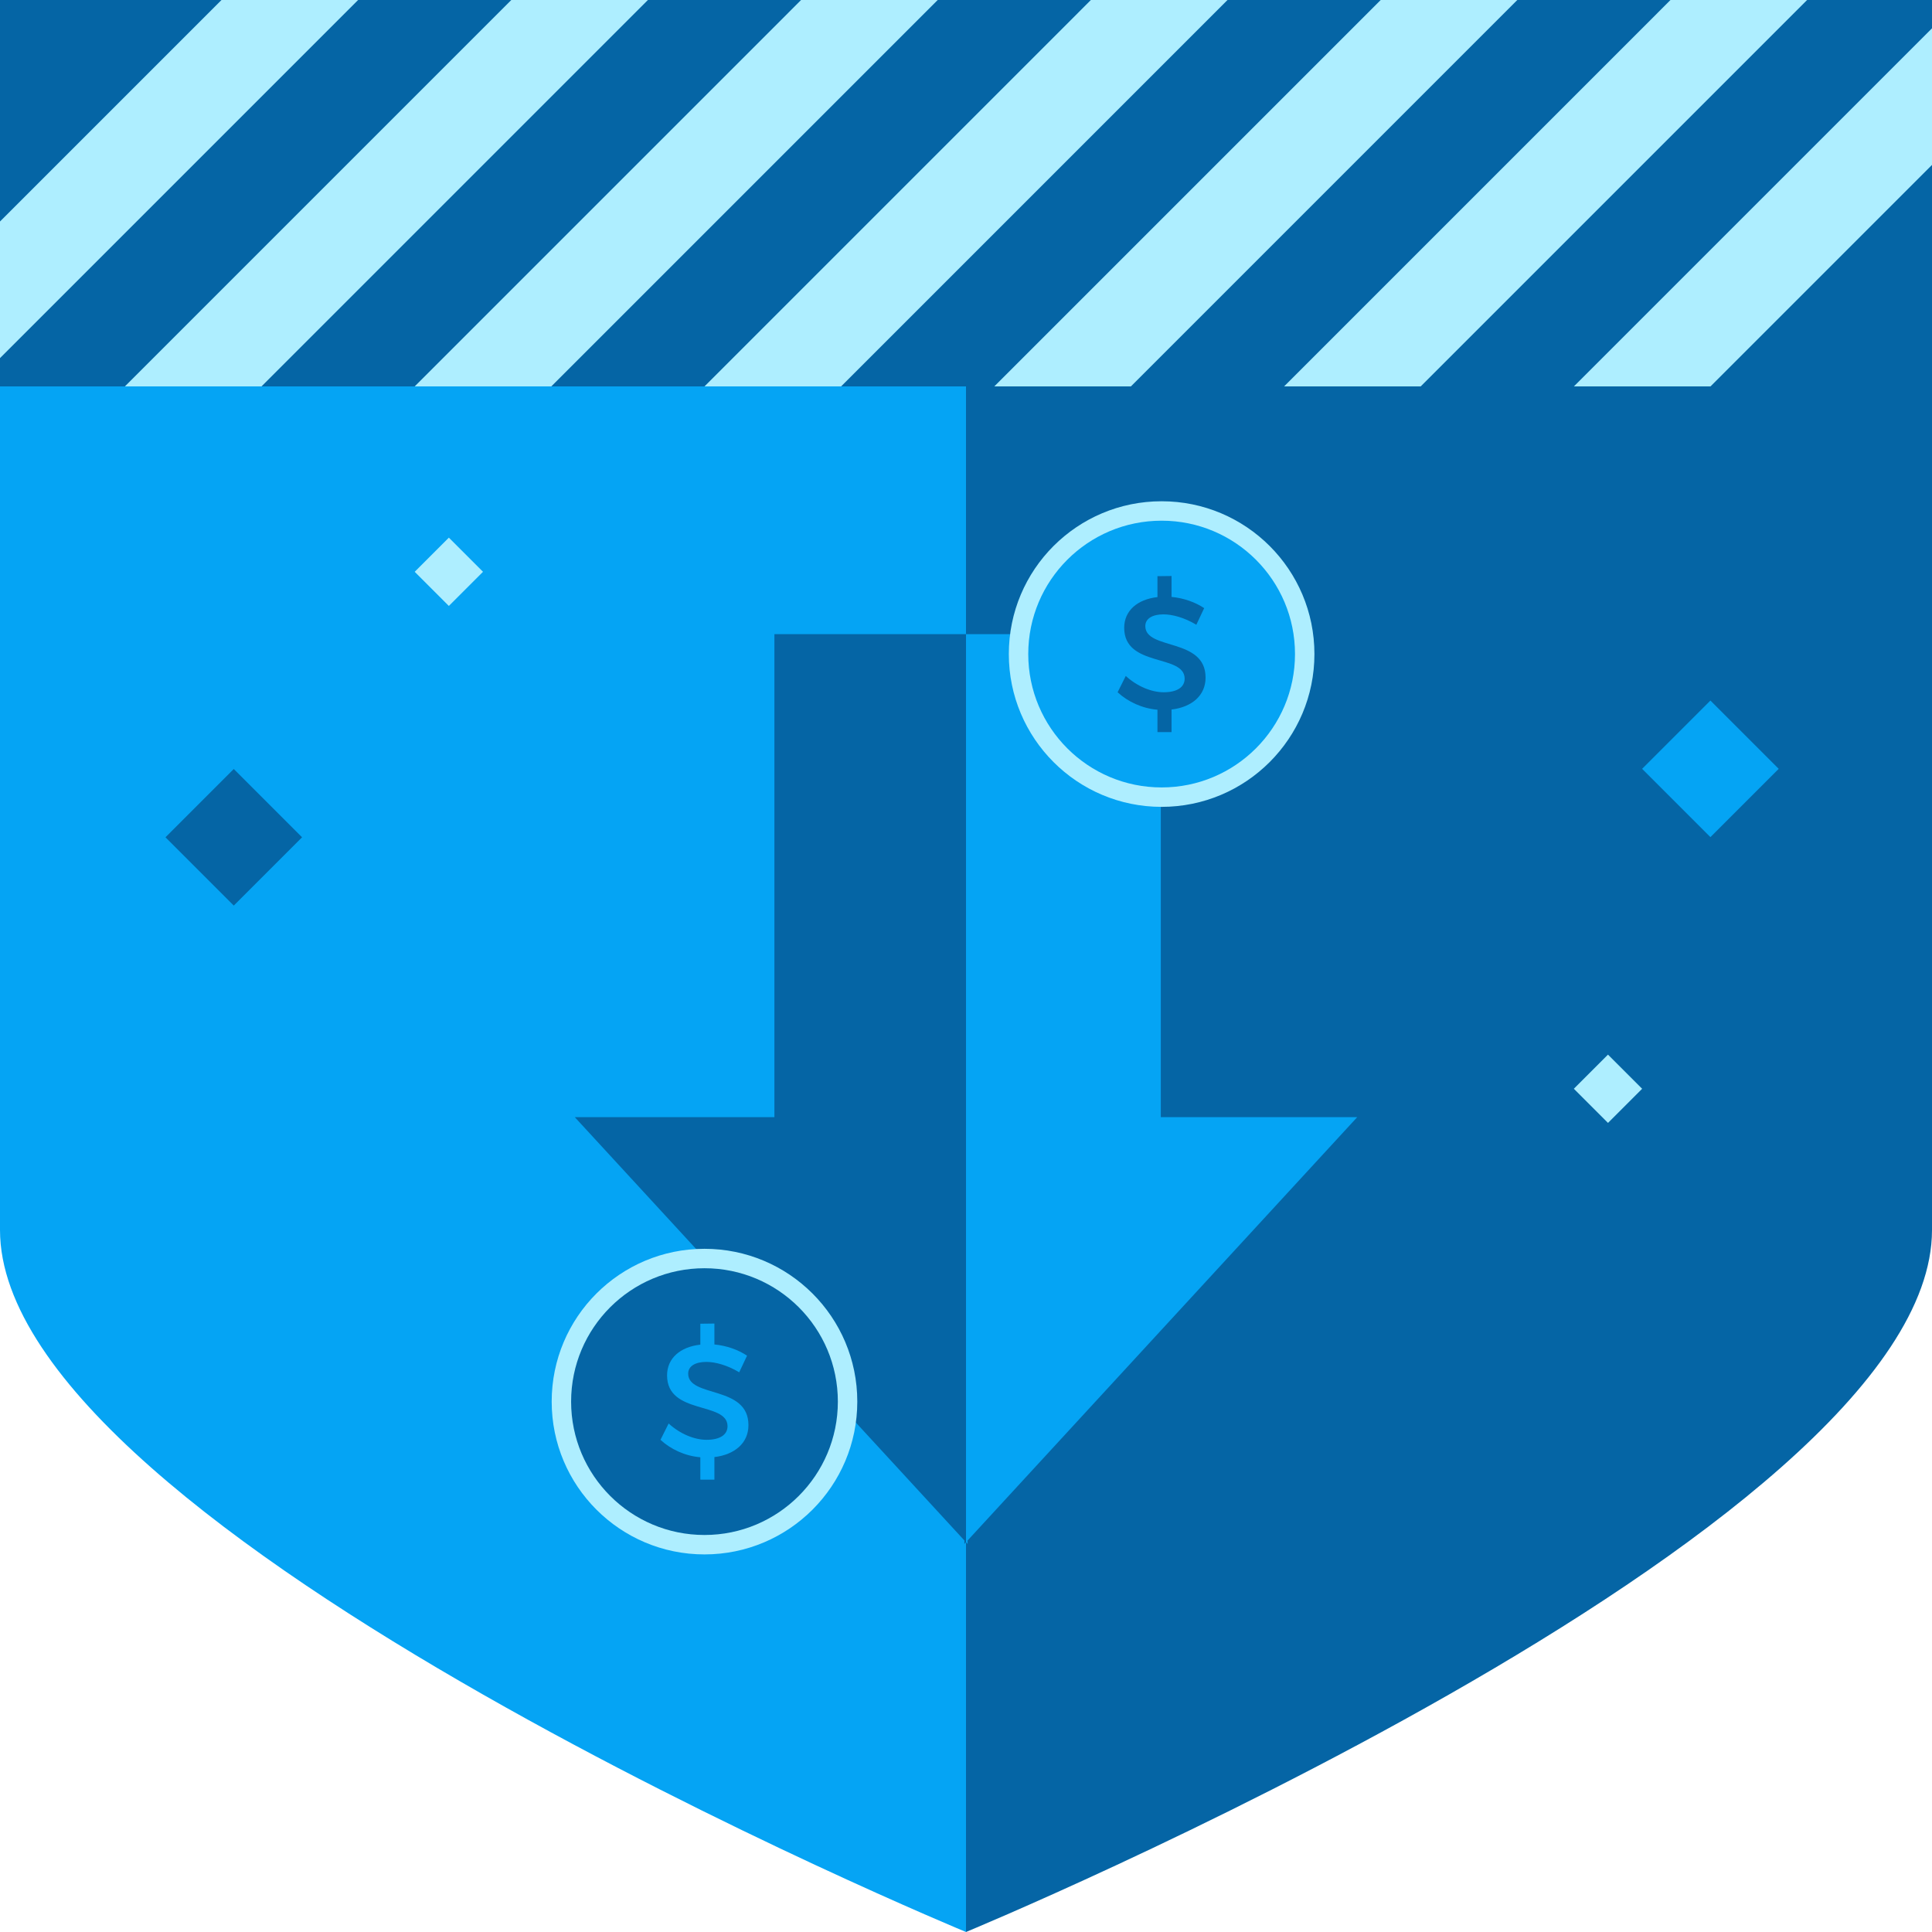 <?xml version="1.0" encoding="utf-8"?>
<!-- Generator: Adobe Illustrator 16.0.0, SVG Export Plug-In . SVG Version: 6.00 Build 0)  -->
<!DOCTYPE svg PUBLIC "-//W3C//DTD SVG 1.1//EN" "http://www.w3.org/Graphics/SVG/1.1/DTD/svg11.dtd">
<svg version="1.1" id="Layer_1" xmlns="http://www.w3.org/2000/svg" xmlns:xlink="http://www.w3.org/1999/xlink" x="0px" y="0px"
	 width="200px" height="200px" viewBox="0 0 200 200" enable-background="new 0 0 200 200" xml:space="preserve">
<g>
	<g>
		<path fill="#0565A5" d="M100,200c0,0,100-41.333,100-72.667v-2V0H100V200z"/>
		<path fill="#05A4F4" d="M0,0v125.333v2C0,158.667,100,200,100,200V0H0z"/>
		<rect fill="#0565A5" width="200" height="40"/>
		<g>
			<polygon fill="#AEEEFF" points="0,22.929 22.929,0 37.071,0 0,37.071 			"/>
			<polygon fill="#AEEEFF" points="12.929,40 52.929,0 67.071,0 27.071,40 			"/>
			<polygon fill="#AEEEFF" points="42.929,40 82.928,0 97.071,0 57.071,40 			"/>
			<polygon fill="#AEEEFF" points="72.929,40 112.928,0 127.071,0 87.071,40 			"/>
			<polygon fill="#AEEEFF" points="102.929,40 142.929,0 157.071,0 117.071,40 			"/>
			<polygon fill="#AEEEFF" points="132.929,40 172.928,0 187.071,0 147.071,40 			"/>
			<polygon fill="#AEEEFF" points="162.929,40 200,2.929 200,17.072 177.071,40 			"/>
		</g>
	</g>
	
		<rect x="172.071" y="74.617" transform="matrix(0.707 0.707 -0.707 0.707 108.161 -101.889)" fill="#05A4F4" width="10" height="10"/>
	
		<rect x="19.193" y="81.688" transform="matrix(0.707 0.707 -0.707 0.707 68.384 8.283)" fill="#0565A5" width="10" height="10"/>
	
		<rect x="163.964" y="110.239" transform="matrix(0.707 0.707 -0.707 0.707 128.475 -84.688)" fill="#AEEEFF" width="5.001" height="5"/>
	
		<rect x="43.964" y="56.703" transform="matrix(0.707 0.707 -0.707 0.707 55.472 -15.515)" fill="#AEEEFF" width="5.001" height="5.001"/>
	<g>
		<polygon fill="#0565A5" points="80.167,65.646 80.167,115.646 59.5,115.646 99.834,159.47 99.834,159.831 100.001,159.65 
			100.001,65.646 		"/>
		<polygon fill="#05A4F4" points="100.167,159.47 140.501,115.646 120.167,115.646 120.167,65.646 100.001,65.646 100.001,159.65 
			100.167,159.831 		"/>
	</g>
	<path fill="#AEEEFF" d="M136.069,67.708c0,8.732-7.086,15.818-15.818,15.818c-8.74,0-15.818-7.086-15.818-15.818
		c0-8.744,7.078-15.818,15.818-15.818C128.983,51.89,136.069,58.964,136.069,67.708z"/>
	<path fill="#05A4F4" d="M134.058,67.708c0,7.623-6.184,13.807-13.807,13.807c-7.627,0-13.807-6.184-13.807-13.807
		c0-7.633,6.18-13.807,13.807-13.807C127.874,53.901,134.058,60.075,134.058,67.708z"/>
	<g>
		<path fill="#0565A5" d="M124.8,70.153c0,1.842-1.42,3.047-3.523,3.297v2.338h-1.457V73.47c-1.592-0.135-3.064-0.828-4.125-1.807
			l0.844-1.691c1.195,1.098,2.688,1.691,3.93,1.691c1.355,0,2.166-0.512,2.166-1.406c0-2.584-6.258-1.146-6.258-5.264
			c0-1.773,1.357-2.947,3.443-3.182v-2.166l1.457-0.018v2.166c1.258,0.117,2.465,0.549,3.379,1.16l-0.812,1.721
			c-1.26-0.76-2.514-1.076-3.395-1.076c-1.141,0-1.887,0.434-1.887,1.211C118.562,67.339,124.817,65.981,124.8,70.153z"/>
	</g>
	<g>
		<path fill="#AEEEFF" d="M88.747,145.094c0,8.732-7.086,15.818-15.818,15.818c-8.74,0-15.818-7.086-15.818-15.818
			c0-8.744,7.078-15.818,15.818-15.818C81.661,129.275,88.747,136.35,88.747,145.094z"/>
		<path fill="#0565A5" d="M86.735,145.094c0,7.623-6.184,13.807-13.807,13.807c-7.627,0-13.807-6.184-13.807-13.807
			c0-7.633,6.18-13.807,13.807-13.807C80.552,131.287,86.735,137.461,86.735,145.094z"/>
		<g>
			<path fill="#05A4F4" d="M77.478,147.539c0,1.842-1.42,3.047-3.523,3.297v2.338h-1.457v-2.318
				c-1.592-0.135-3.064-0.828-4.125-1.807l0.844-1.691c1.195,1.098,2.688,1.691,3.93,1.691c1.355,0,2.166-0.512,2.166-1.406
				c0-2.584-6.258-1.146-6.258-5.264c0-1.773,1.357-2.947,3.443-3.182v-2.166l1.457-0.018v2.166c1.258,0.117,2.465,0.549,3.379,1.16
				l-0.812,1.721c-1.26-0.76-2.514-1.076-3.395-1.076c-1.141,0-1.887,0.434-1.887,1.211
				C71.239,144.725,77.495,143.367,77.478,147.539z"/>
		</g>
	</g>
</g>
</svg>
